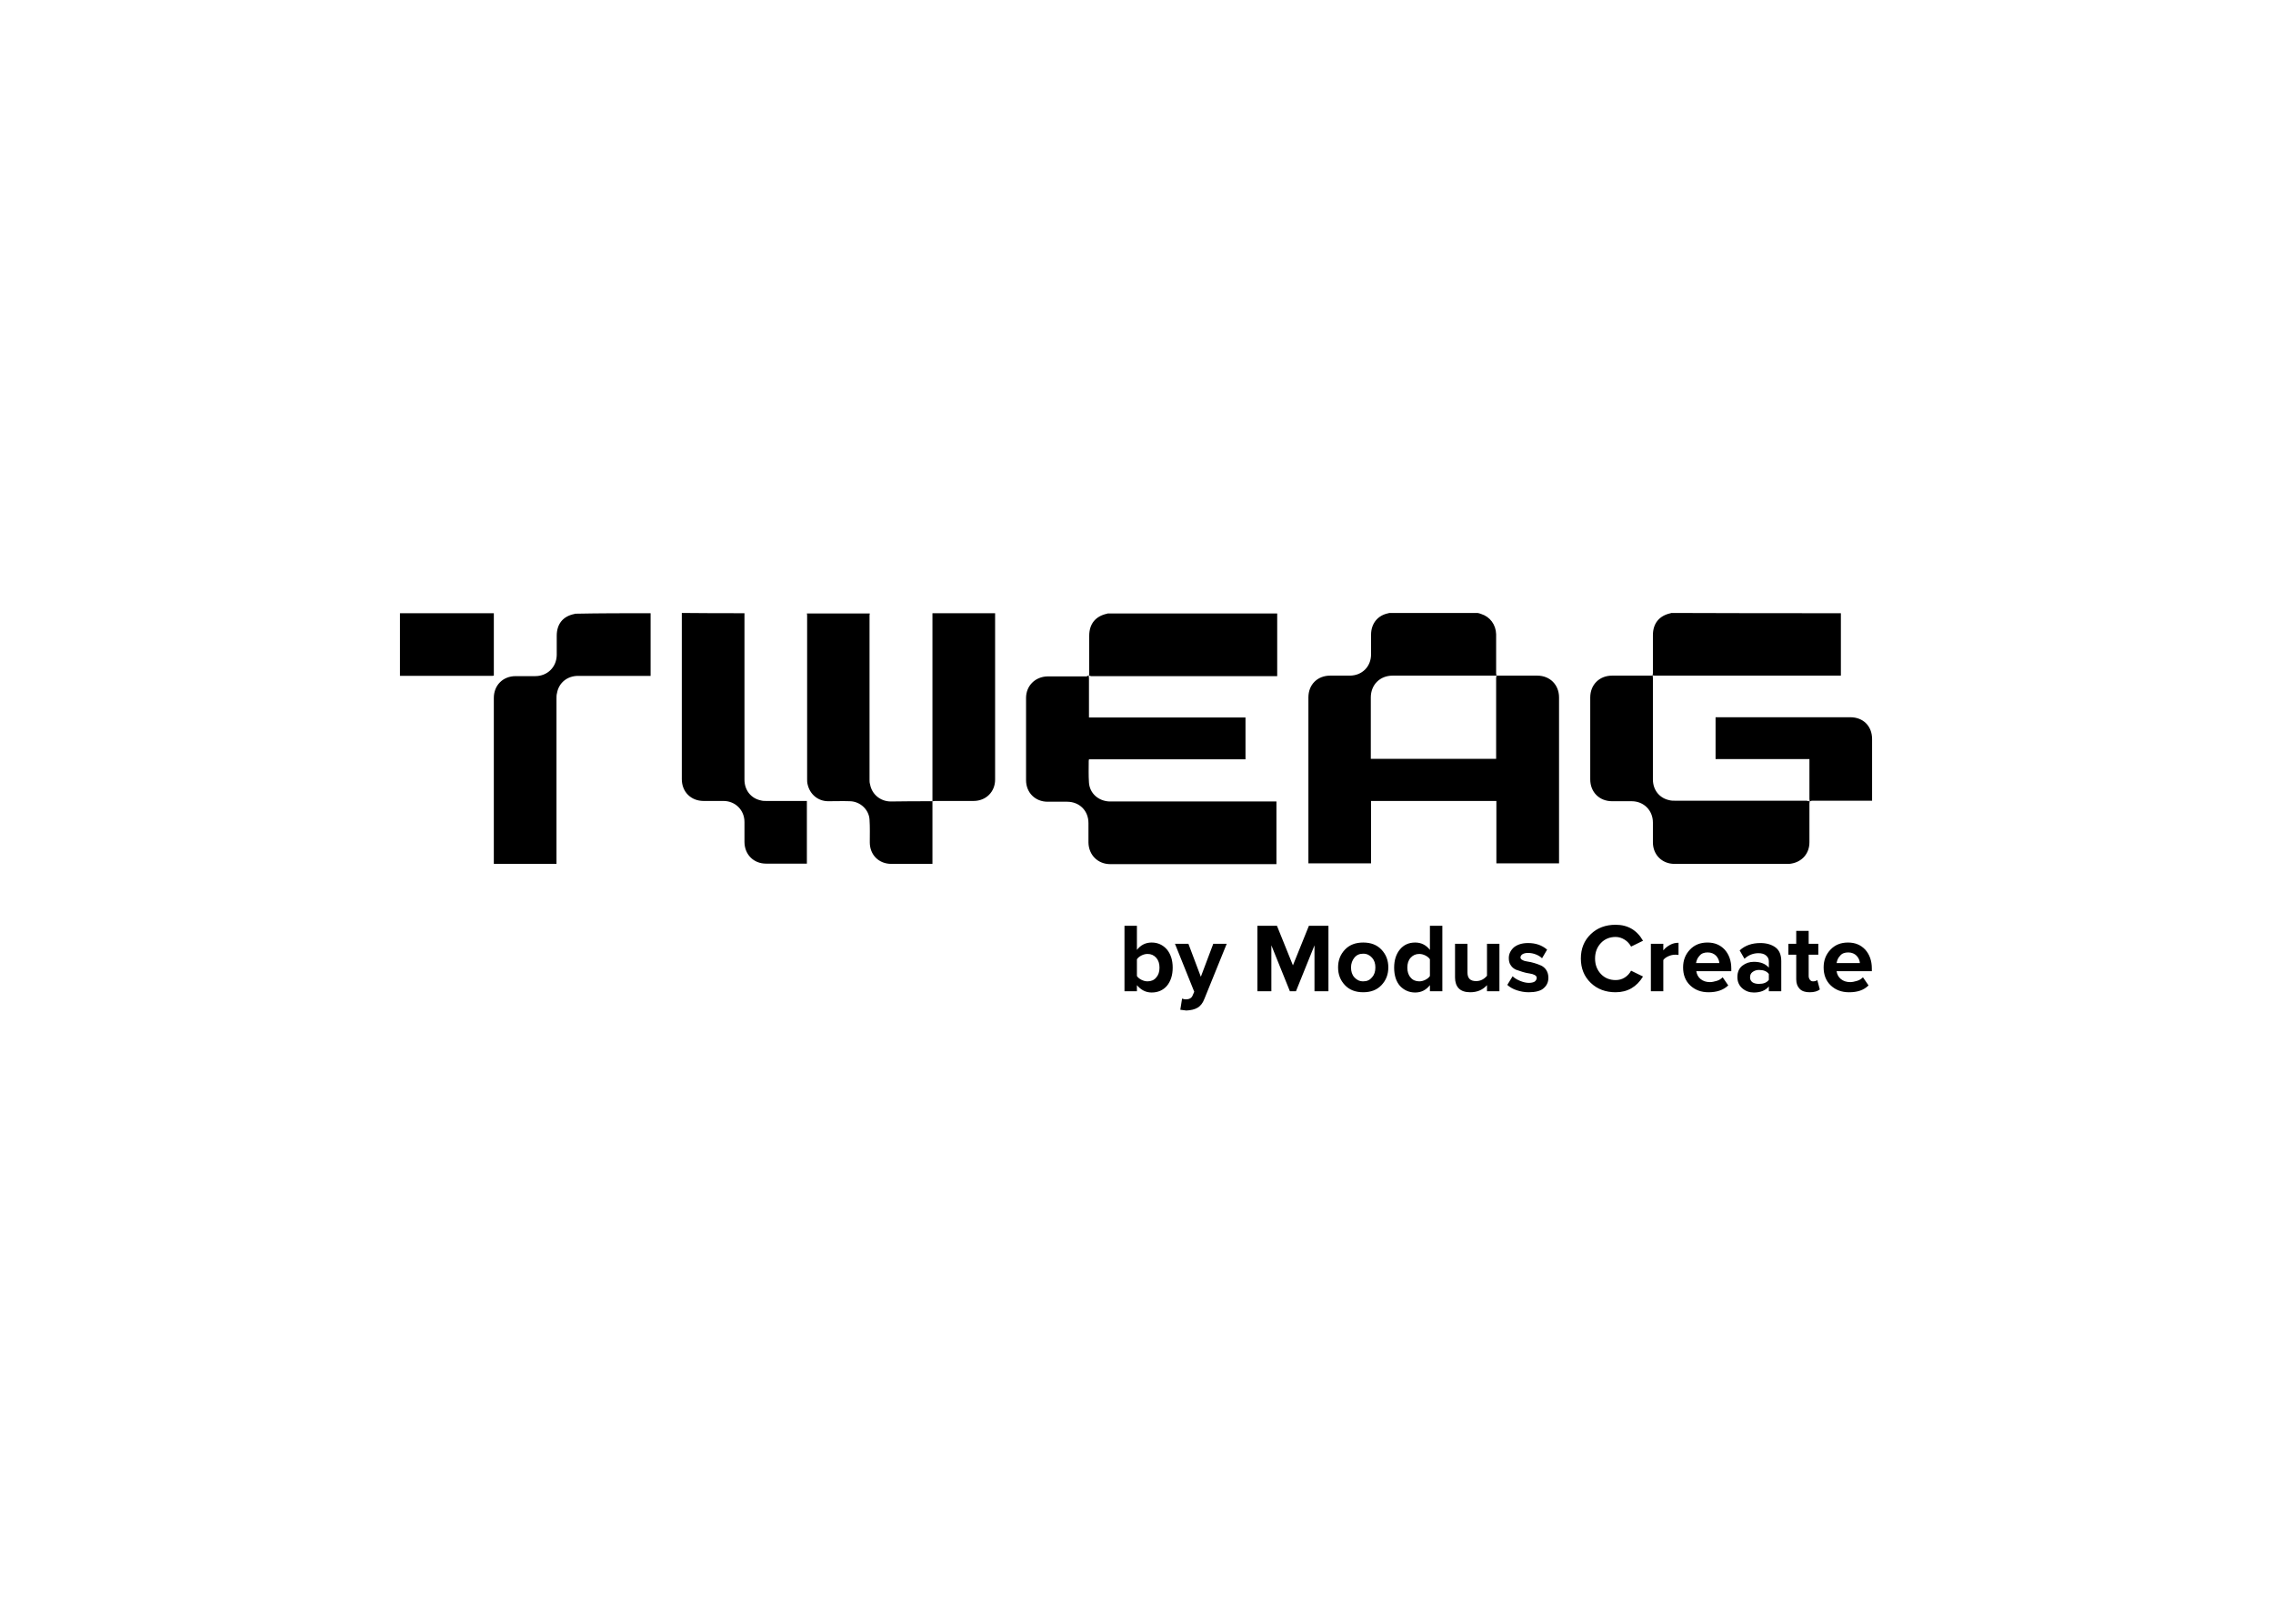 <svg clip-rule="evenodd" fill-rule="evenodd" stroke-linejoin="round" stroke-miterlimit="2" viewBox="0 0 560 400" xmlns="http://www.w3.org/2000/svg"><path d="m432.2 24.5h16.1c5 0 8.6 3.6 8.6 8.6v65.4h-24.7v-24.6h-49.4v24.6h-24.7v-65.4c0-5.1 3.6-8.6 8.6-8.6h7.7c4.8 0 8.4-3.5 8.4-8.4v-7.7c0-4.4 2.6-7.7 6.9-8.5.1 0 .2-.1.2-.1h34.9c.5.1.9.2 1.4.4 3.5 1.1 5.8 4.2 5.9 8v15.5c.1.3.1.6.1.8h-40.9c-5 0-8.6 3.6-8.6 8.6v24.2h49.4v-32c.1-.1.1-.5.1-.8zm-222.3 49.5v-74.1h24.7v65.6c0 4.8-3.6 8.4-8.5 8.4h-15.4c-.2.1-.5.1-.8.1zm0 0v24.7h-16.2c-4.9 0-8.5-3.5-8.5-8.5 0-2.9.1-5.9-.1-8.9-.2-4-3.7-7.2-7.7-7.3-2.9-.1-5.7 0-8.6 0-4 0-7.2-2.7-8.1-6.6-.2-.7-.2-1.5-.2-2.2v-64.2c0-.3 0-.7-.1-1h24.8c0 .2-.1.5-.1.7v64.8c0 .6 0 1.2.2 1.8.7 4 4.1 6.8 8.2 6.8 5.5-.1 10.9-.1 16.4-.1zm345.8 0c0 .3-.1.6-.1.9v15.3c0 4.4-2.9 7.7-7.2 8.4-.4.1-.9.1-1.3.1h-44.7c-4.9 0-8.5-3.6-8.5-8.5v-7.8c0-4.8-3.6-8.4-8.4-8.4h-7.7c-5 0-8.6-3.6-8.6-8.6v-32.3c0-5 3.6-8.6 8.6-8.6h15.2c.2 0 .5 0 .8-.1 0 .3.1.7.1 1v40c0 4.2 2.6 7.4 6.5 8.2.7.2 1.5.2 2.2.2h52c.4.2.8.2 1.1.2zm0 0c0-.3-.1-.7-.1-.9v-15.7h-37v-16.5h53.1c5.1 0 8.6 3.5 8.6 8.6v24.3h-23.8c-.3.2-.5.2-.8.2zm-61.9-49.6c0-.3.1-.6.1-.9v-14.9c0-4.6 2.4-7.7 7-8.7.1 0 .2-.1.2-.1 22.3.1 44.6.1 66.9.1v24.6h-73.4c-.2 0-.5-.1-.8-.1zm-395-24.5v24.7h-28.6c-4.2 0-7.6 2.7-8.3 6.8-.2.7-.2 1.5-.2 2.2v65.1h-24.7v-65.4c0-5 3.6-8.6 8.6-8.6h7.7c4.8 0 8.4-3.5 8.5-8.3v-7.6c0-4.6 2.4-7.7 7-8.6.1 0 .2-.1.2-.1 9.8-.2 19.9-.2 29.8-.2zm37 0v65.6c0 4.2 2.6 7.4 6.5 8.2.7.2 1.4.2 2.1.2h16v24.7h-16.1c-4.9 0-8.5-3.6-8.5-8.6v-7.8c0-4.7-3.6-8.3-8.3-8.3h-7.8c-5 0-8.6-3.6-8.6-8.6v-65.5c8.2.1 16.5.1 24.7.1zm135.8 24.6c0-.2.1-.6.1-.8v-14.9c0-4.6 2.4-7.7 7-8.7.1 0 .2-.1.2-.1h66.9v24.7h-73.4c-.3-.1-.6-.2-.8-.2zm-234.6-24.6v24.6c-.2 0-.4.1-.7.1h-36.3v-24.7zm234.5 24.6c0 .3.1.7.1.9v15.6h61.7v16.5h-61.7c0 .2-.1.4-.1.6 0 2.9-.1 5.7.1 8.6.3 4.2 3.7 7.2 8 7.4h65.9v24.7h-65.5c-4.9 0-8.5-3.6-8.6-8.5v-7.7c0-4.9-3.6-8.4-8.4-8.4h-7.7c-4.9 0-8.5-3.6-8.5-8.5v-32.4c0-4.8 3.6-8.4 8.5-8.5h15.4c.3-.2.5-.3.8-.3zm19 124.4h-4.9v-25.8h4.9v9.5c1.5-1.9 3.4-2.9 5.8-2.9s4.4.9 6 2.7c1.5 1.8 2.3 4.2 2.3 7.2s-.8 5.4-2.3 7.2c-1.5 1.7-3.5 2.6-6 2.6-2.3 0-4.2-1-5.8-2.9zm0-6c.4.6 1 1.1 1.8 1.5s1.6.6 2.4.6c1.4 0 2.6-.5 3.4-1.5.9-1 1.3-2.3 1.3-3.9s-.4-2.9-1.3-3.9-2-1.5-3.4-1.5c-.8 0-1.6.2-2.4.6s-1.4.9-1.8 1.5zm17.1 13.3.7-4.4c.5.2 1 .3 1.5.3 1.3 0 2.2-.5 2.6-1.4l.7-1.6-7.6-18.9h5.3l4.9 13 4.9-13h5.3l-8.8 21.7c-.6 1.6-1.5 2.8-2.7 3.5s-2.6 1-4.4 1.1c-.9-.1-1.7-.2-2.4-.3zm58.4-7.3h-5.5v-18.1l-7.3 18.1h-2.4l-7.3-18.1v18.1h-5.5v-25.8h7.7l6.3 15.6 6.3-15.6h7.7zm20.9-2.4c-1.8 1.9-4.2 2.8-7.2 2.8s-5.4-.9-7.2-2.8-2.7-4.2-2.7-7 .9-5.1 2.7-7 4.2-2.8 7.2-2.8 5.4.9 7.2 2.8 2.7 4.2 2.7 7-.9 5.1-2.7 7zm-10.7-3.1c.9 1 2 1.6 3.5 1.6s2.6-.5 3.5-1.6c.9-1 1.3-2.3 1.3-3.9 0-1.5-.4-2.8-1.3-3.8s-2-1.6-3.5-1.6-2.6.5-3.5 1.6c-.8 1-1.3 2.3-1.3 3.8 0 1.6.4 2.9 1.3 3.9zm34.7 5.5h-4.9v-2.4c-1.5 1.9-3.4 2.9-5.8 2.9s-4.4-.9-6-2.6c-1.5-1.7-2.3-4.1-2.3-7.2 0-3 .8-5.4 2.3-7.2s3.5-2.7 6-2.7c2.4 0 4.3 1 5.8 2.9v-9.5h4.9zm-9.1-3.9c.8 0 1.6-.2 2.4-.6s1.4-.9 1.8-1.5v-6.6c-.4-.6-1-1.1-1.8-1.5s-1.6-.6-2.4-.6c-1.4 0-2.5.5-3.4 1.5s-1.3 2.3-1.3 3.9.4 2.9 1.3 3.9c.8 1 2 1.5 3.4 1.5zm31.6 3.9h-4.9v-2.4c-1.7 1.9-3.9 2.8-6.6 2.8-2 0-3.5-.5-4.5-1.5s-1.5-2.5-1.5-4.3v-13.3h4.9v11.3c0 2.3 1.1 3.4 3.4 3.4 1.7 0 3.1-.7 4.3-2.1v-12.6h4.9zm11.5.4c-1.6 0-3.2-.3-4.7-.8s-2.7-1.2-3.7-2.1l2.1-3.4c.7.7 1.7 1.3 2.9 1.8s2.4.8 3.5.8c1 0 1.8-.2 2.3-.5.5-.4.8-.9.8-1.5 0-.5-.3-.8-.8-1.1-.6-.3-1.2-.5-2-.6s-1.7-.3-2.7-.6-1.9-.6-2.7-.9c-.8-.4-1.5-.9-2-1.7-.6-.8-.8-1.8-.8-2.9 0-1.6.7-3 2-4.2 1.4-1.1 3.2-1.7 5.6-1.7 2.9 0 5.4.8 7.5 2.6l-2 3.4c-.6-.6-1.4-1.1-2.4-1.5s-2-.6-3.2-.6c-.9 0-1.6.2-2.1.5s-.8.8-.8 1.3c0 .4.3.8.8 1 .5.3 1.2.5 2 .6s1.7.3 2.7.6 1.8.6 2.7 1c.8.4 1.5 1 2 1.8s.8 1.8.8 3c0 1.8-.7 3.2-2.1 4.3-1.1.9-3.1 1.4-5.7 1.4zm34.3 0c-3.9 0-7.2-1.2-9.8-3.7s-3.9-5.7-3.9-9.6 1.3-7.1 3.9-9.6 5.9-3.7 9.8-3.7c4.8 0 8.4 2.1 10.8 6.3l-4.7 2.3c-.6-1.1-1.4-2-2.5-2.7s-2.3-1.1-3.6-1.1c-2.3 0-4.3.8-5.8 2.4s-2.3 3.6-2.3 6.1.8 4.5 2.3 6.1 3.5 2.4 5.8 2.4c1.3 0 2.5-.3 3.6-1s1.9-1.6 2.5-2.7l4.7 2.3c-2.5 4.1-6.1 6.2-10.8 6.2zm18.8-.4h-4.9v-18.7h4.9v2.6c.7-.9 1.6-1.6 2.7-2.2s2.2-.8 3.3-.8v4.8c-.3-.1-.8-.1-1.4-.1-.8 0-1.7.2-2.6.6s-1.6.9-2 1.5zm17.8.4c-2.9 0-5.3-.9-7.2-2.7s-2.8-4.2-2.8-7.1c0-2.8.9-5.1 2.7-7s4.1-2.8 6.9-2.8 5 .9 6.8 2.8c1.7 1.9 2.6 4.4 2.6 7.4v1.1h-13.8c.2 1.2.7 2.3 1.7 3.1s2.2 1.2 3.7 1.2c.8 0 1.7-.2 2.7-.5s1.7-.8 2.3-1.4l2.2 3.2c-2 1.9-4.6 2.7-7.8 2.7zm4.3-11.5c-.1-1.1-.5-2-1.3-2.9-.8-.8-1.9-1.3-3.3-1.3s-2.5.4-3.2 1.3c-.8.8-1.2 1.8-1.4 2.9zm24.4 11.1h-4.9v-1.9c-1.3 1.6-3.3 2.4-5.9 2.4-1.7 0-3.2-.5-4.5-1.6s-2-2.6-2-4.5c0-2 .7-3.5 2-4.5s2.8-1.5 4.5-1.5c2.7 0 4.6.8 5.9 2.3v-2.5c0-1-.4-1.7-1.1-2.3s-1.7-.9-3-.9c-2 0-3.9.7-5.5 2.2l-1.9-3.3c2.2-2 4.9-2.9 8.2-2.9 2.4 0 4.4.6 5.9 1.7s2.3 2.9 2.3 5.4zm-8.8-2.9c1.8 0 3.1-.5 3.9-1.6v-2.3c-.8-1.1-2.1-1.6-3.9-1.6-1 0-1.8.3-2.5.8s-1 1.2-1 2.1.3 1.5 1 2c.6.4 1.5.6 2.5.6zm20 3.3c-1.7 0-3-.4-3.9-1.3s-1.4-2.1-1.4-3.8v-9.7h-3.1v-4.3h3.1v-5.1h4.9v5.1h3.8v4.3h-3.8v8.4c0 .6.2 1.1.5 1.5s.7.6 1.2.6c.8 0 1.3-.2 1.7-.5l1 3.7c-.9.7-2.2 1.1-4 1.1zm15.5 0c-2.9 0-5.3-.9-7.2-2.7s-2.8-4.2-2.8-7.1c0-2.8.9-5.1 2.7-7s4.1-2.8 6.9-2.8 5 .9 6.8 2.8c1.7 1.9 2.6 4.4 2.6 7.4v1.1h-13.9c.2 1.2.7 2.3 1.7 3.1s2.2 1.2 3.7 1.2c.8 0 1.7-.2 2.7-.5s1.7-.8 2.3-1.4l2.2 3.2c-1.9 1.9-4.4 2.7-7.7 2.7zm4.3-11.5c-.1-1.1-.5-2-1.3-2.9-.8-.8-1.9-1.3-3.3-1.3s-2.5.4-3.2 1.3c-.8.8-1.2 1.8-1.4 2.9z" transform="matrix(.625 0 0 .625 98.54 151.125)"/></svg>